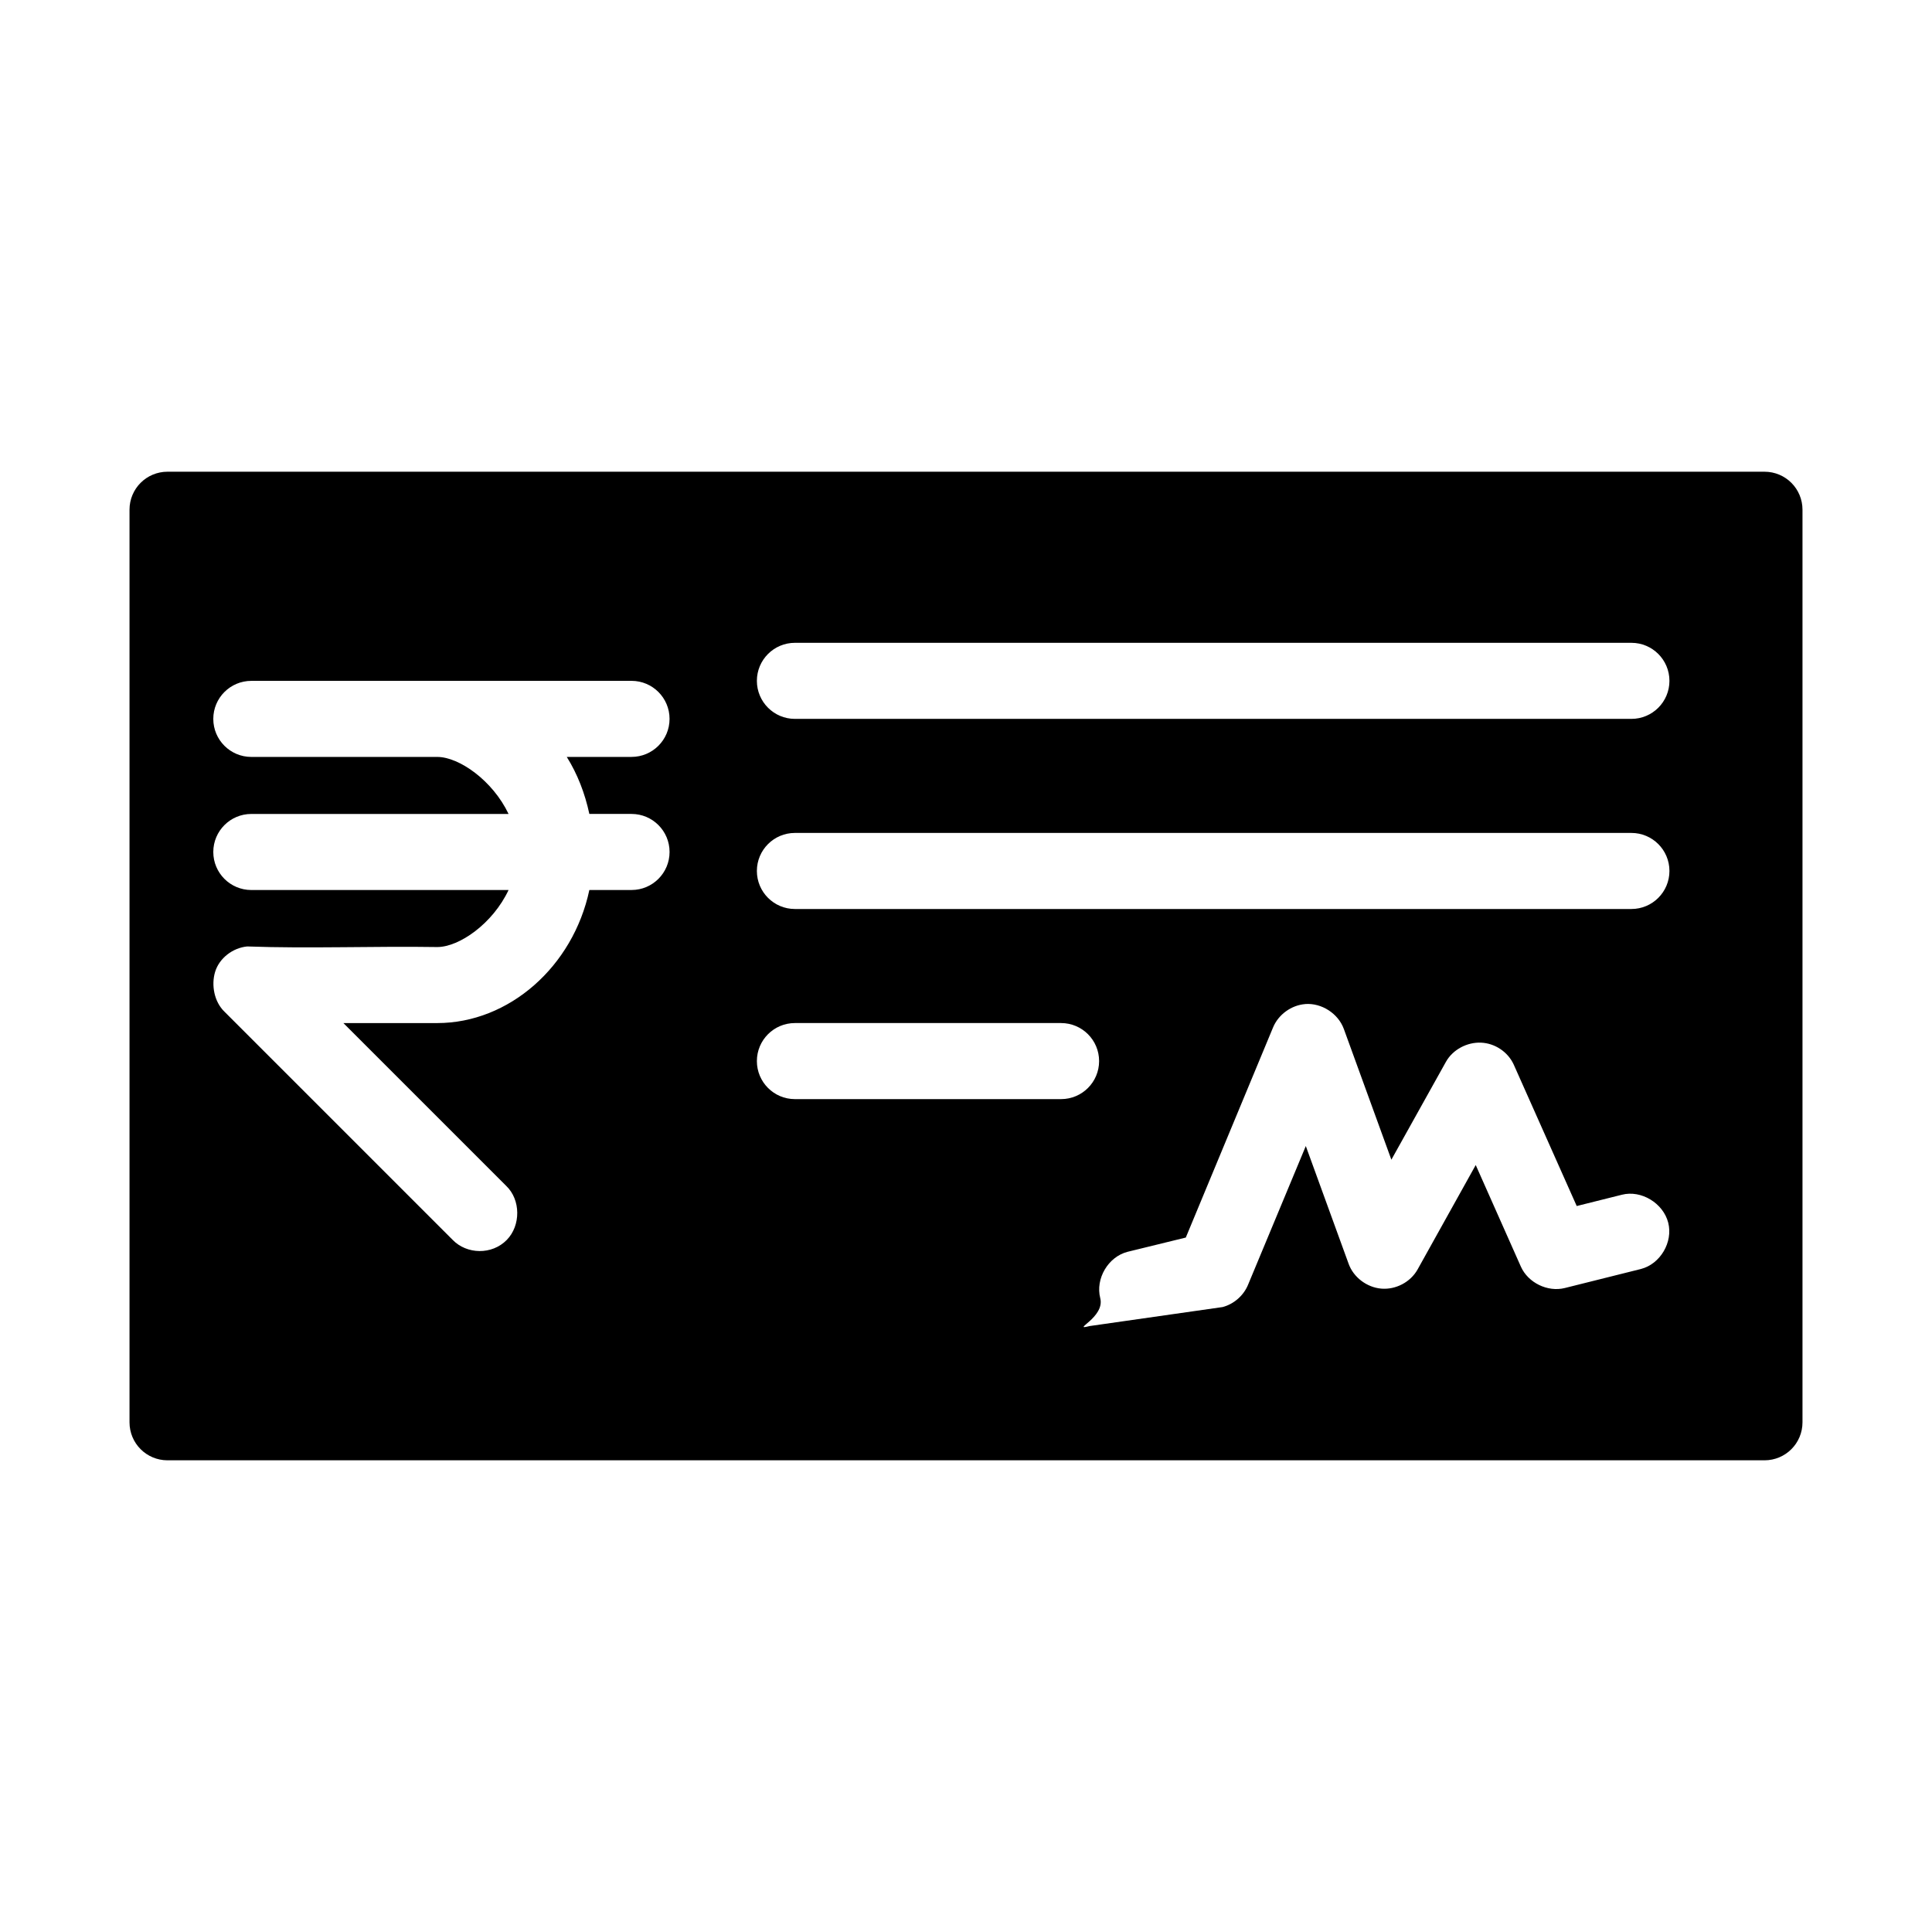 <?xml version="1.0" encoding="UTF-8"?>
<!-- Uploaded to: ICON Repo, www.svgrepo.com, Generator: ICON Repo Mixer Tools -->
<svg fill="#000000" width="800px" height="800px" version="1.1" viewBox="144 144 512 512" xmlns="http://www.w3.org/2000/svg">
 <path d="m188.4 269.01c-5.582 0-10.078 4.492-10.078 10.078v241.83c0 5.582 4.492 10.078 10.078 10.078h423.2c5.582 0 10.078-4.492 10.078-10.078v-241.83c0-5.582-4.492-10.078-10.078-10.078zm166.26 45.344h221.68c5.566 0 10.078 4.512 10.078 10.078 0 5.566-4.512 10.078-10.078 10.078h-221.68c-5.566 0-10.078-4.512-10.078-10.078 0-5.566 4.512-10.078 10.078-10.078zm-144.06 10.078h100.76c5.566 0 10.078 4.512 10.078 10.078 0 5.566-4.512 10.078-10.078 10.078h-17.16c2.828 4.523 4.805 9.621 5.984 15.113h11.18c5.566 0 10.078 4.512 10.078 10.078s-4.512 10.078-10.078 10.078h-11.18c-4.309 20.324-21.324 35.266-40.305 35.266h-24.875l43.141 43.141c3.871 3.684 3.894 10.512 0.156 14.328-3.953 4.035-10.602 3.832-14.328 0l-60.457-60.457c-2.773-2.648-3.555-7.086-2.519-10.547 1.098-3.672 4.688-6.398 8.5-6.769 16.34 0.594 33.762-0.109 50.383 0.156 5.801 0 14.699-6.184 18.895-15.113h-68.172c-5.566 0-10.078-4.512-10.078-10.078s4.512-10.078 10.078-10.078h68.172c-4.215-8.867-13.121-15.113-18.895-15.113h-49.277c-5.566 0-10.078-4.512-10.078-10.078 0-5.566 4.512-10.078 10.078-10.078zm144.06 40.305h221.68c5.566 0 10.078 4.512 10.078 10.078s-4.512 10.078-10.078 10.078h-221.68c-5.566 0-10.078-4.512-10.078-10.078s4.512-10.078 10.078-10.078zm135.24 45.344c4.348-0.328 8.746 2.512 10.234 6.613l12.594 34.637 14.484-25.977c1.816-3.219 5.598-5.199 9.289-5.039s7.129 2.461 8.66 5.824l16.688 37.473 11.965-2.992c5.152-1.32 10.961 2.246 12.281 7.398s-2.09 10.961-7.242 12.281l-20.152 5.039c-4.551 1.141-9.738-1.383-11.652-5.668l-11.965-26.922-15.43 27.711c-1.887 3.34-5.781 5.367-9.605 5.039s-7.371-3-8.66-6.613l-11.336-31.172-15.273 36.684c-1.164 2.898-3.75 5.184-6.769 5.984l-35.266 5.039c-5.152 1.32 4.152-2.246 2.832-7.398-1.32-5.152 2.09-10.961 7.242-12.281l15.43-3.777 23.145-55.734c1.426-3.391 4.836-5.852 8.5-6.141zm-135.24 5.039h70.535c5.566 0 10.078 4.512 10.078 10.078 0 5.566-4.512 10.078-10.078 10.078h-70.535c-5.566 0-10.078-4.512-10.078-10.078 0-5.566 4.512-10.078 10.078-10.078z"/>
</svg>